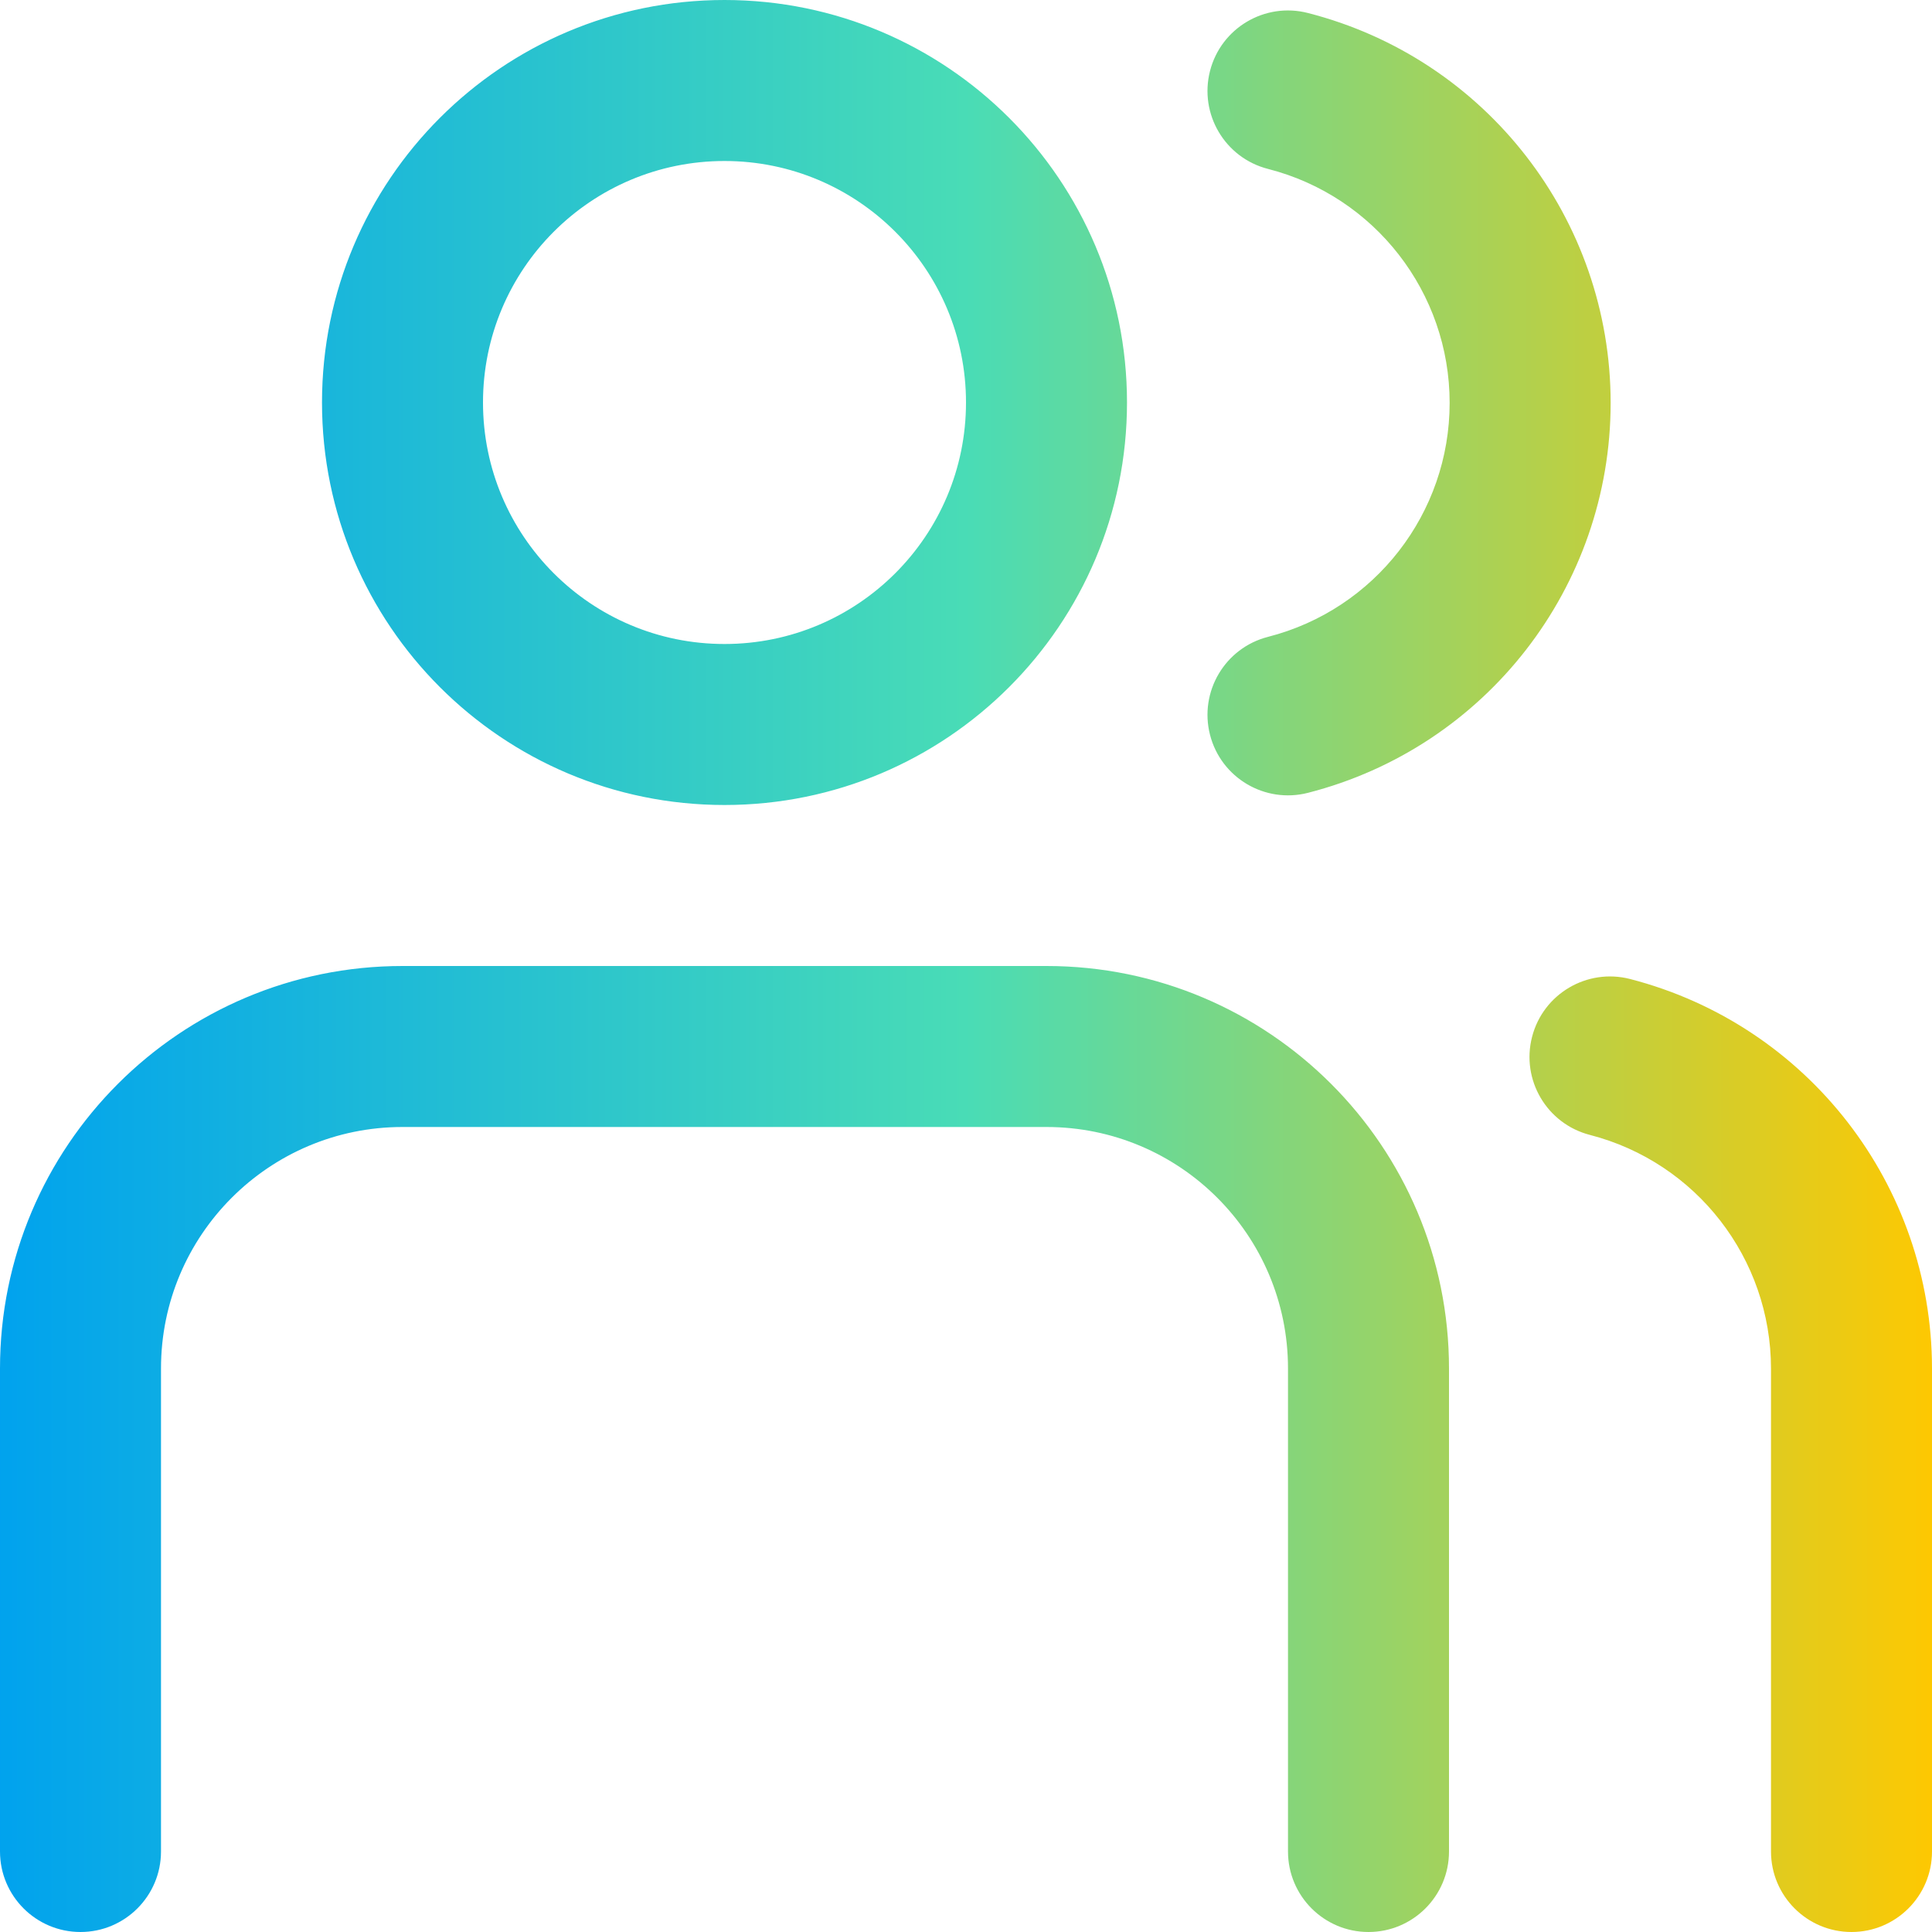 <svg xmlns="http://www.w3.org/2000/svg" width="30" height="30" viewBox="0 0 30 30">
  <defs>
    <linearGradient id="people-a" x1="100%" x2="0%" y1="50%" y2="50%">
      <stop offset="0%" stop-color="#FFC800"/>
      <stop offset="50%" stop-color="#49DCB6"/>
      <stop offset="100%" stop-color="#00A2EE"/>
    </linearGradient>
  </defs>
  <path fill="url(#people-a)" d="M16.25,15 C19.702,15 22.5,17.798 22.5,21.25 L22.5,21.25 L22.5,28.75 C22.5,29.44 21.94,30 21.25,30 C20.56,30 20,29.44 20,28.75 L20,28.75 L20,21.25 C20,19.179 18.321,17.5 16.25,17.5 L16.25,17.5 L6.25,17.5 C4.179,17.5 2.5,19.179 2.5,21.25 L2.5,21.25 L2.5,28.75 C2.5,29.44 1.94,30 1.25,30 C0.56,30 0,29.44 0,28.75 L0,28.75 L0,21.25 C0,17.798 2.798,15 6.25,15 L6.25,15 Z M23.79,16.1 C23.962,15.432 24.644,15.03 25.312,15.202 C28.07,15.914 29.998,18.401 30,21.25 L30,21.25 L30,28.75 C30,29.44 29.44,30 28.75,30 C28.06,30 27.5,29.44 27.5,28.75 L27.5,28.75 L27.5,21.251 C27.499,19.542 26.342,18.05 24.688,17.623 C24.019,17.45 23.617,16.768 23.79,16.1 Z M11.25,0 C14.702,0 17.5,2.798 17.5,6.25 C17.5,9.702 14.702,12.5 11.25,12.5 C7.798,12.5 5,9.702 5,6.25 C5,2.798 7.798,0 11.25,0 Z M18.789,1.102 C18.96,0.434 19.641,0.03 20.31,0.202 C23.076,0.91 25.01,3.402 25.01,6.256 C25.01,9.111 23.076,11.603 20.31,12.311 C19.641,12.482 18.96,12.079 18.789,11.41 C18.618,10.741 19.021,10.06 19.69,9.889 C21.349,9.464 22.51,7.969 22.51,6.256 C22.51,4.543 21.349,3.048 19.69,2.623 C19.021,2.452 18.618,1.771 18.789,1.102 Z M11.25,2.5 C9.179,2.5 7.5,4.179 7.5,6.25 C7.5,8.321 9.179,10 11.25,10 C13.321,10 15,8.321 15,6.25 C15,4.179 13.321,2.5 11.25,2.5 Z"/>
</svg>

